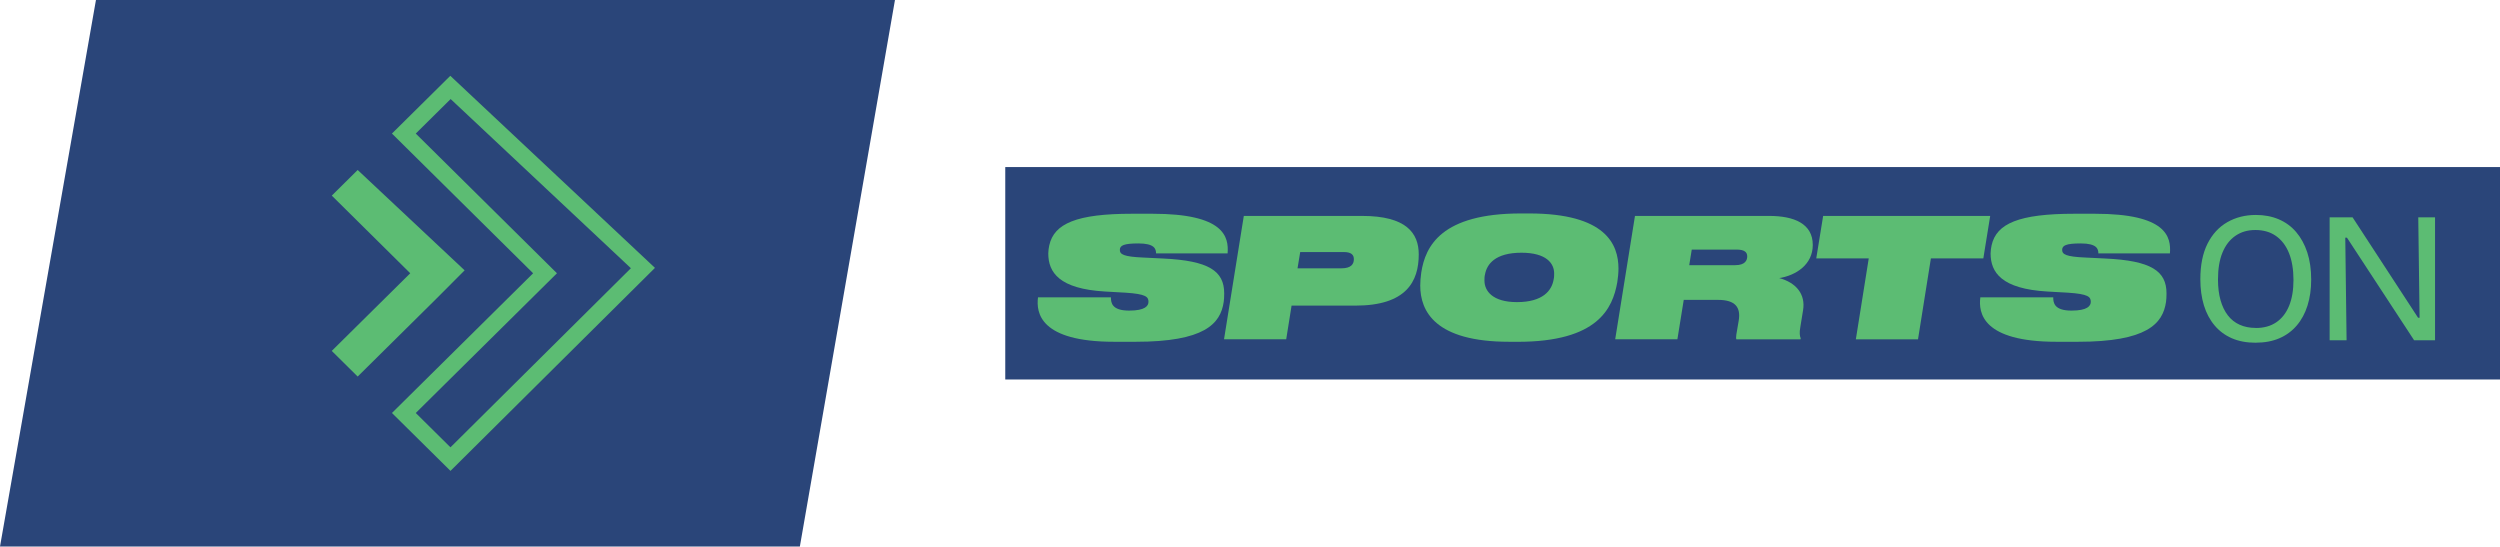 <svg width="215" height="47" viewBox="0 0 215 47" fill="none" xmlns="http://www.w3.org/2000/svg">
<g clip-path="url(#clip0_2057_5431)">
<path d="M68.788 47H0L8.252 0H76.967L68.788 47Z" fill="#2A4579"/>
<path d="M38.74 40.495L33.707 35.517L45.849 23.501L33.707 11.486L38.726 6.519L56.327 23.037L38.74 40.498V40.495ZM35.756 35.517L38.74 38.47L54.257 23.066L38.755 8.518L35.756 11.486L47.898 23.501L35.756 35.517Z" fill="#5CBC73"/>
<path d="M39.958 23.249L30.76 14.619L28.534 16.822L35.281 23.501L28.531 30.178L30.76 32.383L37.51 25.704" fill="#5CBC73"/>
<path d="M215.001 14.367H86.453V32.636H215.001V14.367Z" fill="#2A4579"/>
<path d="M95.825 29.393C89.44 29.393 89.096 26.899 89.269 25.572H95.539C95.539 26.028 95.611 26.712 97.11 26.712C98.494 26.712 98.769 26.3 98.769 25.956C98.769 25.529 98.552 25.286 96.809 25.171L95.038 25.071C91.09 24.842 90.152 23.43 90.152 21.792C90.152 21.577 90.196 21.279 90.239 21.093C90.656 19.225 92.589 18.383 97.345 18.383H99.131C105.284 18.383 105.686 20.365 105.573 21.792H99.42C99.42 21.408 99.29 20.935 97.906 20.935C96.653 20.935 96.306 21.107 96.306 21.491C96.306 21.875 96.638 22.075 98.28 22.147L100.037 22.233C103.956 22.419 105.281 23.301 105.281 25.229C105.281 25.529 105.267 25.77 105.238 25.971C104.963 27.852 103.579 29.393 97.672 29.393H95.828H95.825Z" fill="#5CBC73"/>
<path d="M105.266 29.178L106.968 18.569H117.141C120.93 18.569 122.012 20.038 122.012 21.877C122.012 24.203 120.947 26.283 116.565 26.283H111.075L110.614 29.178H105.269H105.266ZM115.367 23.075C116.175 23.075 116.432 22.731 116.432 22.29C116.432 21.906 116.201 21.677 115.567 21.677H111.818L111.587 23.075H115.361H115.367Z" fill="#5CBC73"/>
<path d="M129.793 29.393C123.423 29.393 122.141 26.77 122.141 24.558C122.141 24.229 122.17 23.831 122.227 23.447C122.575 21.164 123.958 18.357 130.801 18.357H131.507C138.077 18.357 139.189 20.995 139.189 23.106C139.189 23.447 139.145 23.92 139.087 24.275C138.685 26.515 137.429 29.396 130.514 29.396H129.793V29.393ZM130.847 21.734C128.584 21.734 127.863 22.72 127.707 23.616C127.663 23.773 127.663 23.96 127.663 24.129C127.663 25.028 128.369 25.982 130.459 25.982C132.694 25.982 133.458 24.982 133.614 24.029C133.657 23.857 133.657 23.67 133.657 23.516C133.657 22.645 132.98 21.734 130.847 21.734Z" fill="#5CBC73"/>
<path d="M144.252 29.178H138.906L140.608 18.569H152.151C154.299 18.569 155.899 19.239 155.899 21.064C155.899 22.774 154.429 23.688 153.016 23.917C154.458 24.3 155.294 25.3 155.063 26.684L154.831 28.11C154.73 28.637 154.788 28.924 154.86 29.095L154.846 29.181H149.326C149.297 29.11 149.297 28.981 149.326 28.769L149.529 27.572C149.717 26.446 149.254 25.79 147.757 25.79H144.802L144.255 29.184L144.252 29.178ZM149.225 22.805C150.076 22.805 150.261 22.393 150.261 22.049C150.261 21.706 150.044 21.465 149.367 21.465H145.491L145.274 22.805H149.222H149.225Z" fill="#5CBC73"/>
<path d="M160.709 22.221H156.199L156.79 18.569H171.157L170.567 22.221H166.057L164.949 29.181H159.603L160.712 22.221H160.709Z" fill="#5CBC73"/>
<path d="M176.864 29.393C170.479 29.393 170.135 26.899 170.309 25.572H176.578C176.578 26.028 176.65 26.712 178.149 26.712C179.533 26.712 179.808 26.3 179.808 25.956C179.808 25.529 179.591 25.286 177.848 25.171L176.077 25.071C172.129 24.842 171.191 23.43 171.191 21.792C171.191 21.577 171.235 21.279 171.278 21.093C171.695 19.225 173.628 18.383 178.384 18.383H180.17C186.323 18.383 186.725 20.365 186.613 21.792H180.459C180.459 21.408 180.329 20.935 178.945 20.935C177.692 20.935 177.345 21.107 177.345 21.491C177.345 21.875 177.678 22.075 179.319 22.147L181.076 22.233C184.995 22.419 186.32 23.301 186.32 25.229C186.32 25.529 186.306 25.77 186.277 25.971C186.002 27.852 184.618 29.393 178.711 29.393H176.867H176.864Z" fill="#5CBC73"/>
<path d="M193.986 29.474C193.21 29.474 192.527 29.345 191.94 29.09C191.352 28.835 190.854 28.465 190.452 27.984C190.047 27.503 189.743 26.93 189.537 26.263C189.332 25.595 189.23 24.845 189.23 24.011C189.23 22.794 189.436 21.777 189.844 20.961C190.255 20.145 190.819 19.526 191.543 19.11C192.267 18.695 193.086 18.486 194.003 18.486C194.727 18.486 195.378 18.609 195.963 18.856C196.545 19.102 197.045 19.463 197.459 19.944C197.873 20.425 198.194 21.009 198.423 21.697C198.649 22.384 198.762 23.169 198.762 24.043C198.762 24.865 198.657 25.61 198.446 26.277C198.235 26.944 197.928 27.517 197.523 27.99C197.118 28.465 196.623 28.832 196.035 29.087C195.448 29.342 194.764 29.471 193.989 29.471L193.986 29.474ZM194.003 28.207C194.695 28.207 195.28 28.044 195.76 27.718C196.241 27.391 196.608 26.921 196.86 26.308C197.112 25.695 197.239 24.951 197.239 24.074C197.239 23.198 197.109 22.396 196.851 21.76C196.594 21.124 196.22 20.637 195.734 20.293C195.248 19.953 194.66 19.781 193.969 19.781C193.277 19.781 192.738 19.947 192.252 20.276C191.766 20.608 191.395 21.087 191.135 21.717C190.874 22.347 190.747 23.12 190.747 24.04C190.747 24.702 190.819 25.292 190.964 25.81C191.109 26.328 191.32 26.767 191.595 27.122C191.87 27.48 192.209 27.749 192.614 27.93C193.019 28.11 193.479 28.202 193.997 28.202L194.003 28.207Z" fill="#5CBC73"/>
<path d="M200.348 29.264V18.692H202.322L207.954 27.325H208.084L207.971 18.692H209.413V29.264H207.615L201.838 20.44H201.694L201.806 29.264H200.351H200.348Z" fill="#5CBC73"/>
</g>
<defs>
<clipPath id="clip0_2057_5431">
<rect width="215" height="47" fill="white"/>
</clipPath>
</defs>
</svg>

